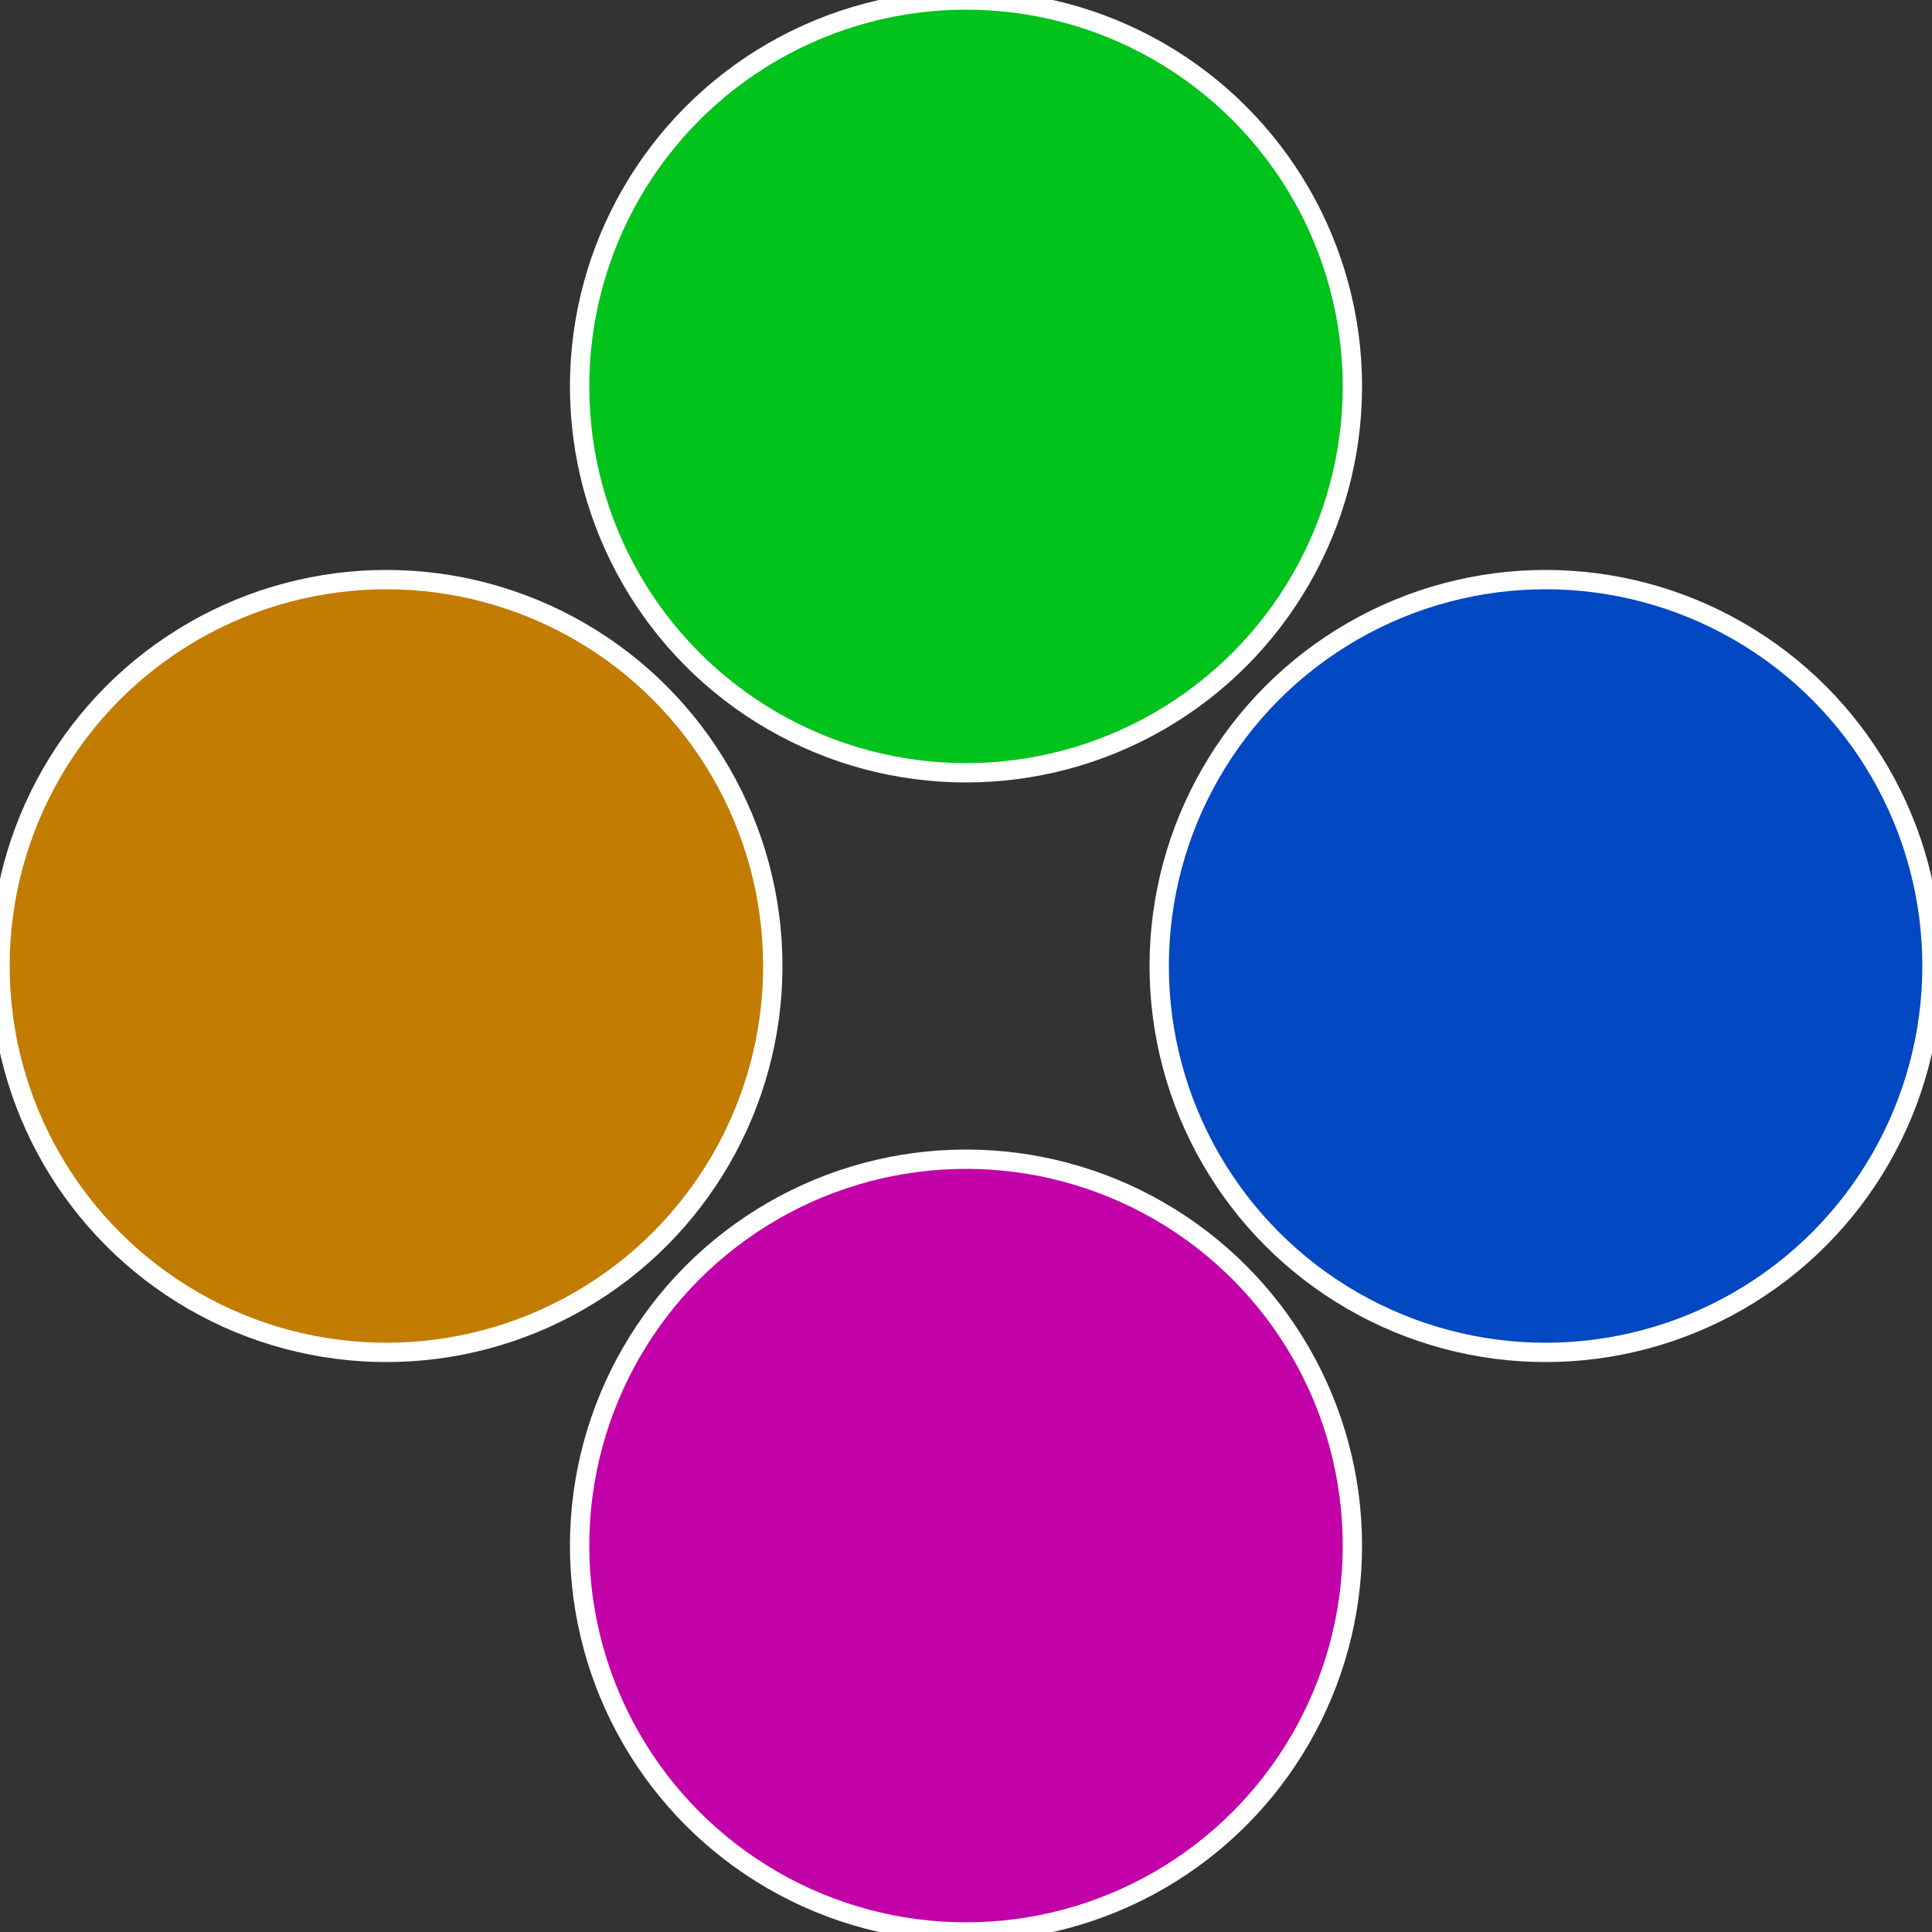 <?xml version="1.0" standalone="no"?>
<svg width="500" height="500" viewBox="-1 -1 2 2" xmlns="http://www.w3.org/2000/svg">
 
                <rect x="-1" y="-1" width="2" height="2" fill="#333333" stroke="none"/>
 
                <circle cx="0.6" cy="0" r="0.4" fill="#0248c2" stroke="#fff" stroke-width="1%" />
             
                <circle cx="3.6739403974421E-17" cy="0.6" r="0.4" fill="#c202a8" stroke="#fff" stroke-width="1%" />
             
                <circle cx="-0.6" cy="7.3478807948841E-17" r="0.4" fill="#c27c02" stroke="#fff" stroke-width="1%" />
             
                <circle cx="-1.1021821192326E-16" cy="-0.6" r="0.4" fill="#02c21c" stroke="#fff" stroke-width="1%" />
            </svg>
